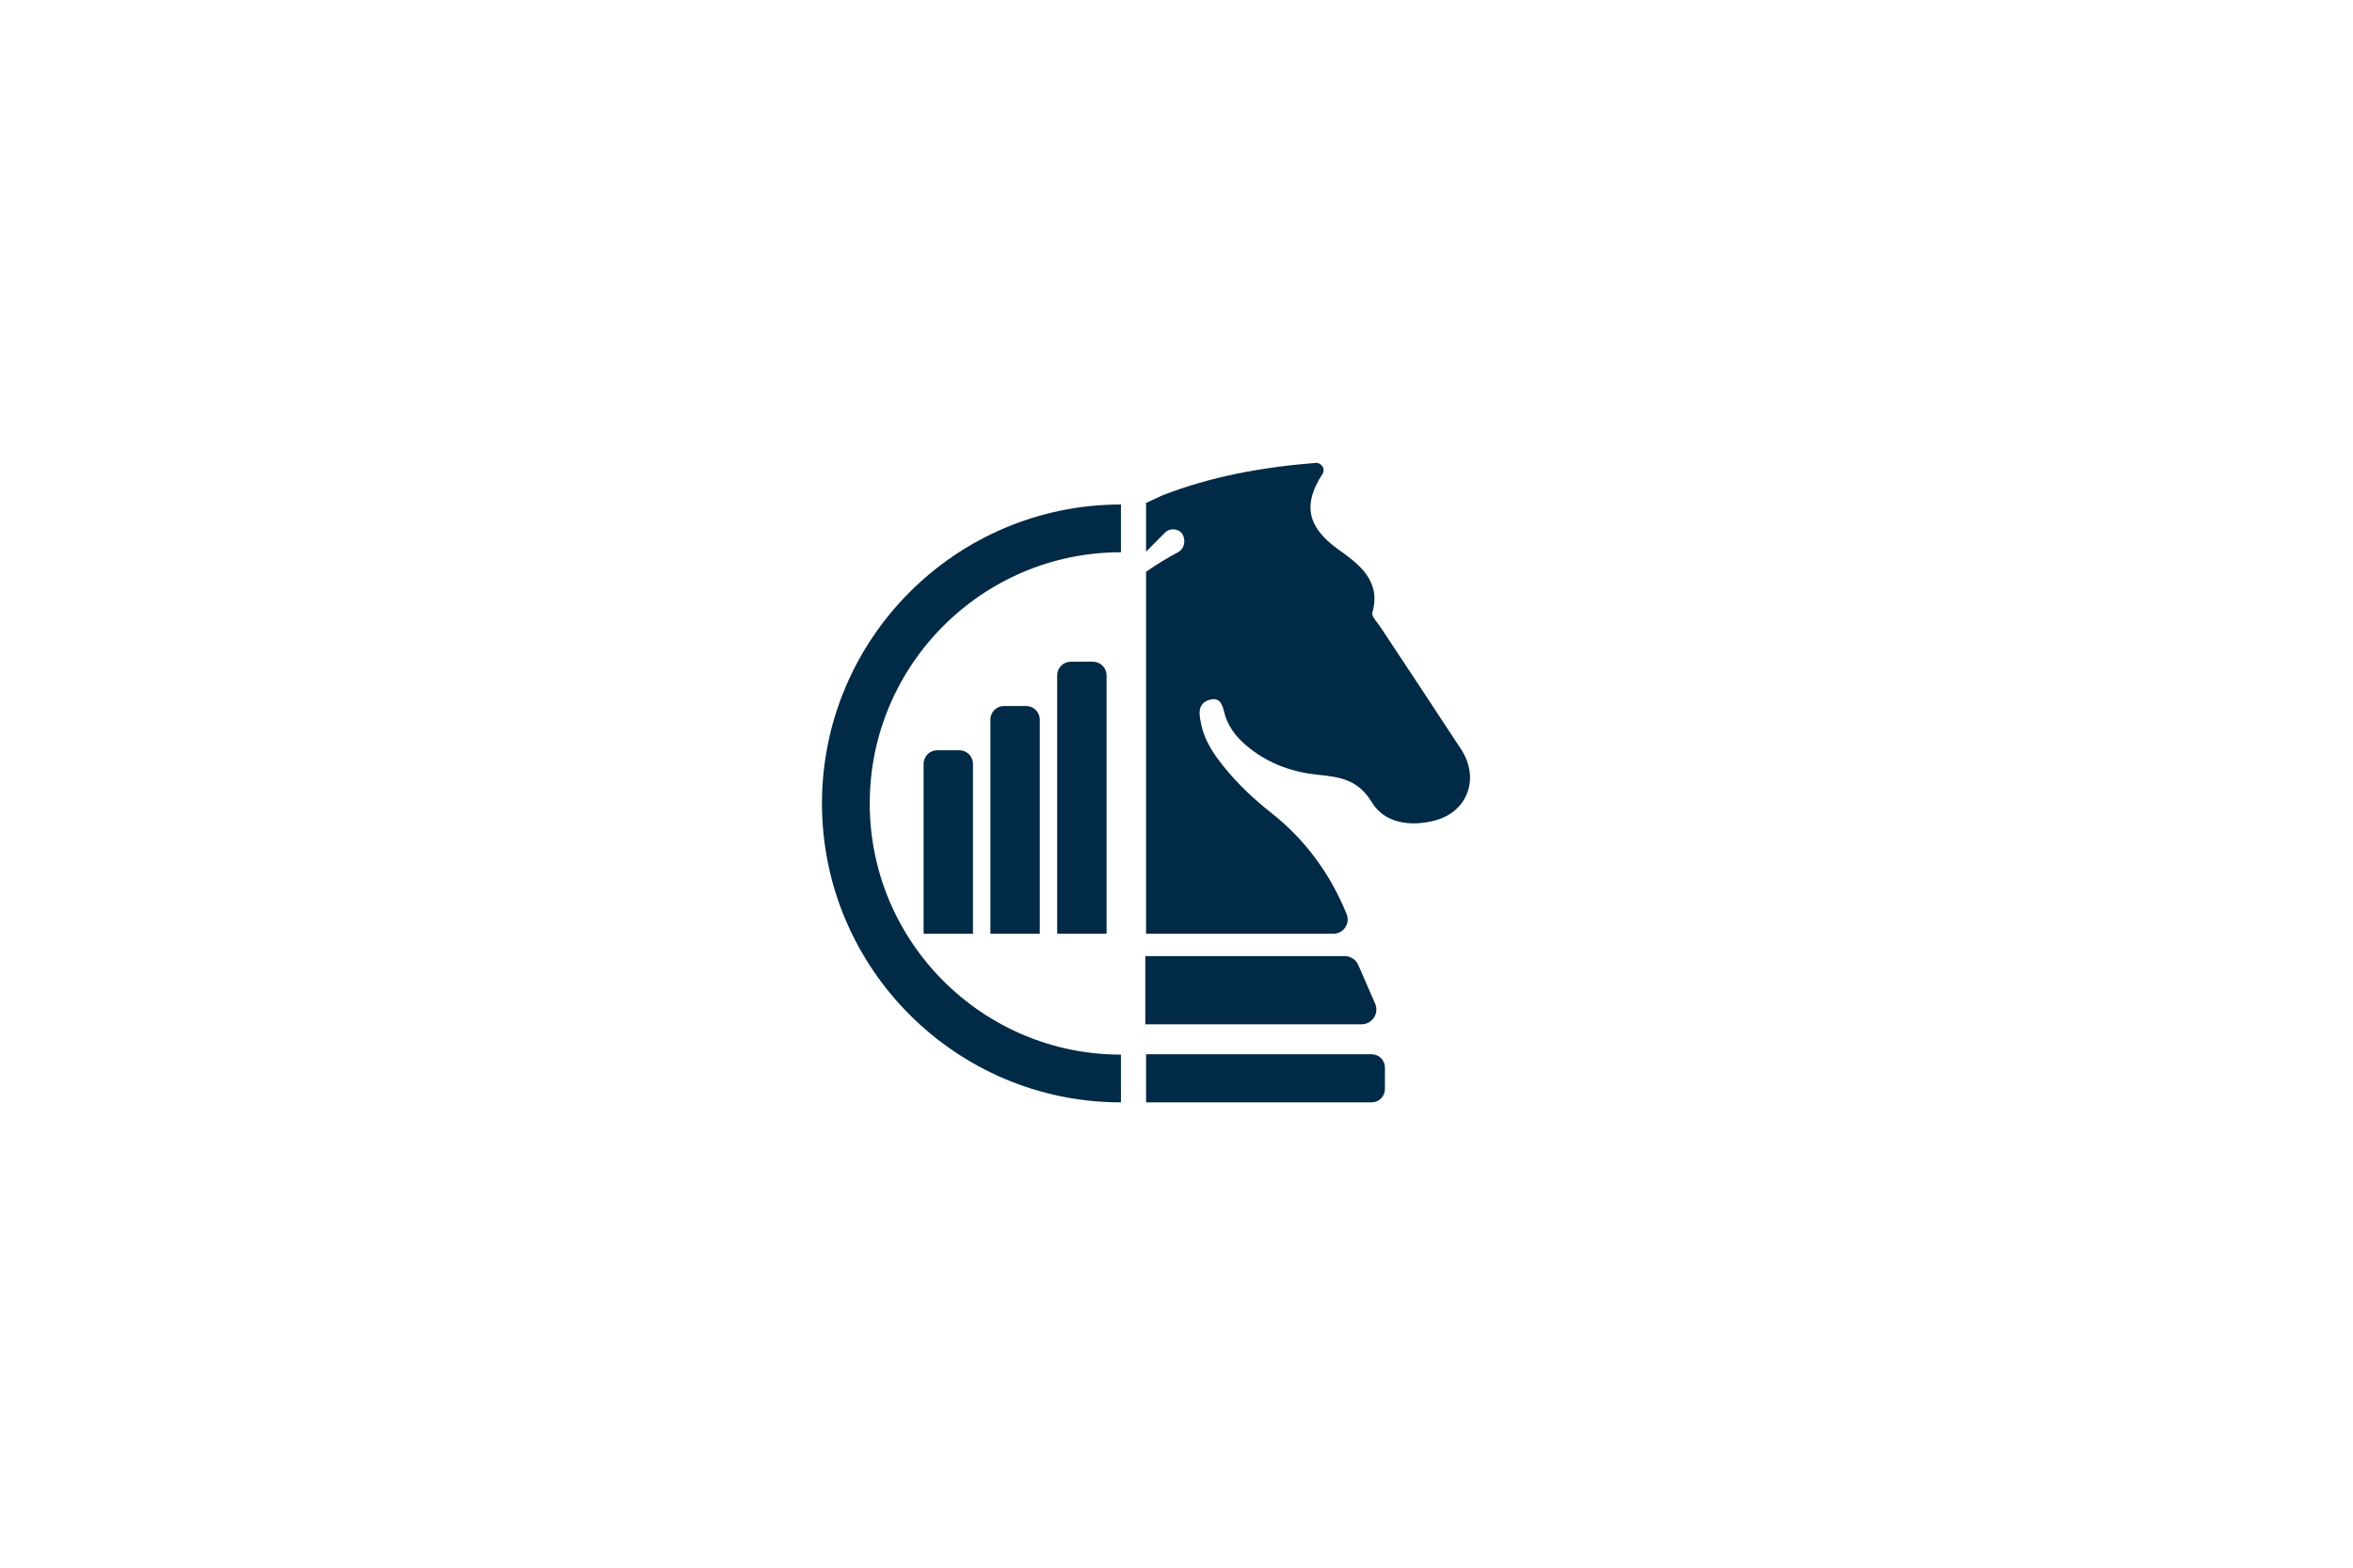 <?xml version="1.0" encoding="UTF-8"?>
<svg id="Icons" xmlns="http://www.w3.org/2000/svg" viewBox="0 0 2000 1333">
  <defs>
    <style>
      .cls-1 {
        fill: #002a46;
      }
    </style>
  </defs>
  <g id="Research_and_Strategy" data-name="Research and Strategy">
    <g id="Research_and_Strategy-2" data-name="Research and Strategy">
      <g>
        <path class="cls-1" d="M1157.32,870.65h-183.83v-57.98h169.48c4.99,0,9.52,2.97,11.52,7.54l14.35,32.84c3.62,8.31-2.46,17.6-11.52,17.6Z"/>
        <path class="cls-1" d="M1177.17,907.44v18.24c0,6.27-5.07,11.34-11.34,11.34h-191.69v-40.91h191.69c6.27,0,11.34,5.07,11.34,11.33Z"/>
        <path class="cls-1" d="M974.13,468.92v-41.44c3.33-1.56,6.66-3.09,10.01-4.6,1.13-.51,2.2-1.15,3.34-1.6,41.77-16.37,85.4-24.18,130.7-27.81,4.8-.38,8.43,4.64,6.2,8.91-.08.17-.19.34-.3.5-16.68,25.61-13.27,44.84,12.97,63.78,16.41,11.85,37.46,26.09,29.43,54.06-.94,3.23,4.34,8.43,7.03,12.52,22.75,34.52,45.67,68.9,68.3,103.49,16.15,24.67,5.88,53.44-22.43,60.76-20.44,5.27-42.48,2.48-53.44-15.66-11.57-19.15-27.07-21.39-45.38-23.23-21.22-2.11-40.91-8.93-57.94-22.25-9.35-7.31-17.17-15.73-21.07-27.46-2.15-6.46-2.55-16.96-13.18-14.11-11.52,3.09-8.95,13.58-7.18,21.77,3.02,13.96,11.26,25.63,20.2,36.56,11.43,13.98,24.64,26.37,38.84,37.57,28.92,22.79,49.87,51.07,64.37,86.24,3.29,8-2.63,16.76-11.27,16.76-53.63,0-106.56-.03-159.2,0v-307.67c8.72-6.11,17.85-11.64,27.25-16.67,5.36-2.86,6.58-9.82,3.91-14.87-2.82-5.33-10.86-5.93-14.87-1.92"/>
      </g>
      <path class="cls-1" d="M952.77,937.02c-140.11,0-254.1-113.99-254.1-254.1s113.99-254.1,254.1-254.1v40.59c-117.73,0-213.51,95.78-213.51,213.51s95.78,213.51,213.51,213.51v40.59Z"/>
      <path class="cls-1" d="M796.66,637.7h18.72c6.43,0,11.64,5.21,11.64,11.64v144.34h-41.98v-144.34c0-6.43,5.21-11.64,11.63-11.64Z"/>
      <path class="cls-1" d="M853.43,600.08h18.72c6.43,0,11.64,5.21,11.64,11.64v181.96h-41.98v-181.96c0-6.43,5.21-11.64,11.63-11.64Z"/>
      <path class="cls-1" d="M910.2,562.45h18.72c6.43,0,11.64,5.21,11.64,11.64v219.58h-41.98v-219.58c0-6.43,5.21-11.64,11.63-11.64Z"/>
    </g>
  </g>
</svg>